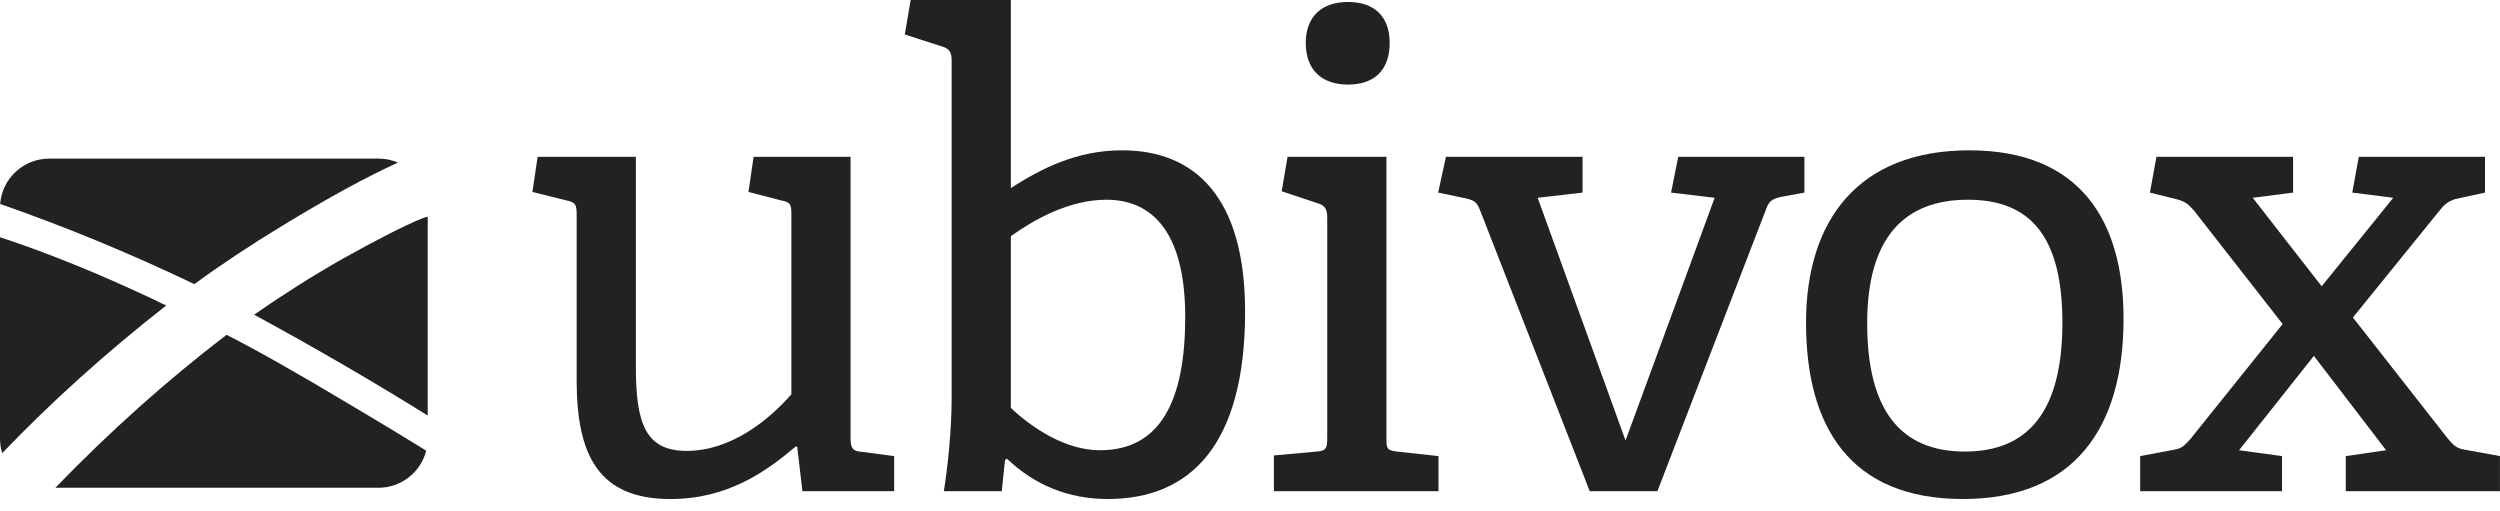 <svg width="132" height="27" viewBox="0 0 132 27" fill="none" xmlns="http://www.w3.org/2000/svg">
<g clip-path="url(#clip0)">
<path d="M13.418 16.615C16.733 18.419 19.786 20.196 22.584 21.942V11.438C22.478 11.464 22.371 11.499 22.257 11.544C21.331 11.924 19.949 12.628 18.102 13.657C16.502 14.567 14.94 15.555 13.418 16.615Z" fill="#232221"/>
<path d="M10.262 15.002C11.683 13.961 13.227 12.938 14.898 11.925C17.295 10.461 19.334 9.348 21.012 8.585C20.696 8.448 20.349 8.374 19.979 8.374H2.601C1.233 8.374 0.111 9.429 0.007 10.77C3.456 11.969 6.871 13.379 10.262 15.002Z" fill="#232221"/>
<path d="M18.597 21.433C15.692 19.696 13.483 18.444 11.961 17.679C8.825 20.075 5.812 22.767 2.922 25.754H19.981C21.197 25.754 22.218 24.921 22.504 23.796C21.312 23.057 20.01 22.27 18.597 21.433Z" fill="#232221"/>
<path d="M8.13 15.819C5.189 14.434 2.482 13.338 0 12.525V23.153C0 23.422 0.042 23.683 0.116 23.926C2.718 21.212 5.604 18.612 8.778 16.129C8.621 16.064 8.407 15.96 8.13 15.819Z" fill="#232221"/>
<path d="M42.369 25.936L42.093 23.601L42.024 23.567C40.444 24.907 38.418 26.349 35.395 26.349C31.616 26.349 30.448 24.048 30.448 20.097V11.372C30.448 10.822 30.413 10.684 29.899 10.58L28.111 10.135L28.387 8.28H33.574V19.376C33.574 22.364 34.089 23.807 36.254 23.807C38.589 23.807 40.581 22.193 41.785 20.818V11.337C41.785 10.787 41.75 10.684 41.234 10.58L39.518 10.135L39.791 8.28H44.91V23.12C44.91 23.634 45.014 23.807 45.392 23.842L47.212 24.082V25.936H42.369Z" fill="#232221"/>
<path d="M53.373 21.54C54.473 22.57 56.225 23.773 58.08 23.773C61.309 23.773 62.58 21.093 62.58 16.731C62.58 12.299 60.862 10.546 58.423 10.546C56.431 10.546 54.576 11.611 53.373 12.47V21.54ZM49.835 25.936C50.041 24.666 50.247 22.674 50.247 21.024V3.196C50.247 2.817 50.145 2.577 49.8 2.474L47.773 1.821L48.083 0H53.373V9.929C54.988 8.898 56.843 7.937 59.247 7.937C63.095 7.937 65.741 10.409 65.741 16.456C65.741 23.532 62.821 26.348 58.492 26.348C56.431 26.348 54.645 25.628 53.167 24.219L53.065 24.288L52.892 25.936H49.835Z" fill="#232221"/>
<path d="M71.177 4.466C69.769 4.466 68.944 3.676 68.944 2.267C68.944 0.894 69.769 0.104 71.177 0.104C72.587 0.104 73.376 0.894 73.376 2.267C73.376 3.676 72.587 4.466 71.177 4.466ZM67.262 25.936V24.048L69.528 23.842C70.009 23.807 70.078 23.67 70.078 23.154V11.474C70.078 11.096 69.975 10.856 69.632 10.752L67.673 10.1L67.983 8.28H73.204V23.154C73.204 23.705 73.238 23.773 73.754 23.842L75.952 24.082V25.936H67.262Z" fill="#232221"/>
<path d="M83.938 25.936L78.132 11.062C77.96 10.65 77.823 10.58 77.411 10.478L75.934 10.169L76.346 8.28H83.56V10.169L81.189 10.443L85.828 23.258L90.534 10.443L88.232 10.169L88.61 8.28H95.274V10.169L94.141 10.376C93.659 10.478 93.453 10.546 93.282 10.96L87.51 25.936H83.938Z" fill="#232221"/>
<path d="M108.894 17.039C108.894 12.539 107.245 10.546 103.912 10.546C100.546 10.546 98.587 12.539 98.587 17.074C98.587 21.643 100.34 23.842 103.74 23.842C107.073 23.842 108.894 21.746 108.894 17.039ZM95.358 17.039C95.358 11.645 98.107 7.937 103.981 7.937C109.855 7.937 112.123 11.681 112.123 16.833C112.123 22.605 109.512 26.348 103.638 26.348C97.66 26.348 95.358 22.503 95.358 17.039Z" fill="#232221"/>
<path d="M123.857 25.936V24.082L125.987 23.773L122.173 18.791L118.223 23.773L120.491 24.082V25.936H113.001V24.082L114.822 23.738C115.199 23.67 115.338 23.532 115.646 23.189L120.524 17.109L115.852 11.131C115.544 10.787 115.44 10.684 115.028 10.546L113.517 10.169L113.86 8.28H121.075V10.169L118.944 10.443L122.585 15.115L126.365 10.443L124.2 10.169L124.544 8.28H131.208V10.169L129.628 10.513C129.216 10.65 129.044 10.822 128.769 11.166L124.234 16.764L129.216 23.12C129.526 23.499 129.697 23.67 130.108 23.738L131.998 24.082V25.936H123.857Z" fill="#232221"/>
</g>
<defs>
<clipPath id="clip0">
<rect width="132" height="26.349" fill="white"/>
</clipPath>
</defs>
</svg>
